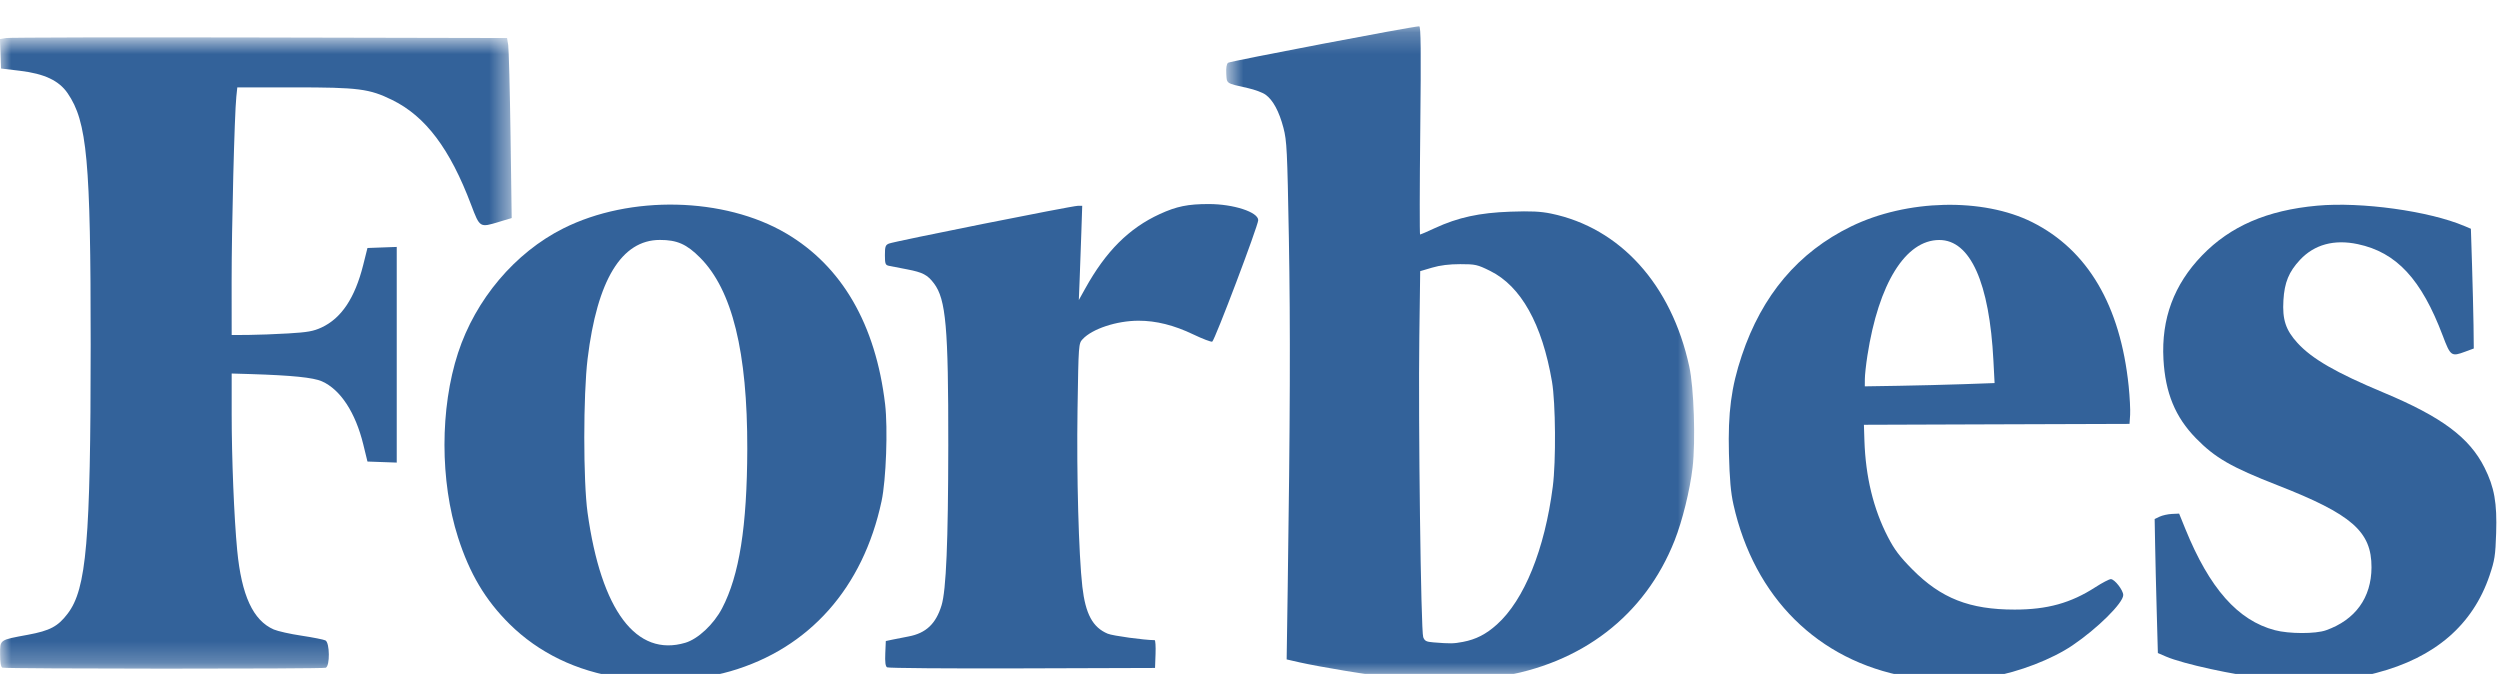 <?xml version="1.0" encoding="UTF-8"?> <svg xmlns="http://www.w3.org/2000/svg" xmlns:xlink="http://www.w3.org/1999/xlink" width="115px" height="31px" viewBox="0 0 115 31" version="1.1"><title>Forbes-1</title><defs><polygon id="path-1" points="0.72 0.222 22.246 0.222 22.246 30.262 0.72 30.262"></polygon><polygon id="path-3" points="0 0.73 23.538 0.73 23.538 29.77 0 29.77"></polygon></defs><g id="Forbes-1" stroke="none" stroke-width="1" fill="none" fill-rule="evenodd"><g id="Group-15"><path d="M31.526,29.567 C32.11,29.393 32.831,28.718 33.216,27.982 C34.01,26.464 34.365,24.219 34.375,20.654 C34.384,16.186 33.685,13.344 32.207,11.855 C31.586,11.23 31.146,11.036 30.351,11.037 C28.59,11.04 27.471,12.879 27.03,16.5 C26.827,18.164 26.826,22.129 27.028,23.585 C27.655,28.088 29.27,30.237 31.526,29.567 M28.53,31.17 C26.529,30.878 24.779,30.031 23.441,28.708 C22.325,27.603 21.604,26.387 21.07,24.723 C20.238,22.125 20.238,18.783 21.069,16.237 C21.875,13.77 23.689,11.623 25.911,10.508 C28.987,8.963 33.317,9.061 36.166,10.738 C38.729,12.246 40.282,14.927 40.715,18.592 C40.846,19.71 40.761,22.073 40.553,23.048 C39.703,27.04 37.225,29.828 33.598,30.878 C33.207,30.992 32.6,31.125 32.25,31.174 C31.508,31.277 29.248,31.274 28.53,31.17" id="Fill-1" fill="#33629A"></path><g id="Group-5" transform="translate(55.684, 0.989)"><mask id="mask-2" fill="white"><use xlink:href="#path-1"></use></mask><g id="Clip-4"></g><path d="M11.612,28.538 C12.211,28.424 12.677,28.186 13.177,27.735 C14.431,26.608 15.373,24.282 15.744,21.398 C15.896,20.224 15.874,17.547 15.708,16.568 C15.255,13.917 14.282,12.174 12.863,11.473 C12.275,11.182 12.184,11.162 11.486,11.162 C10.986,11.162 10.556,11.214 10.191,11.323 L9.645,11.484 L9.605,14.501 C9.553,18.366 9.677,28.043 9.784,28.32 C9.852,28.497 9.924,28.535 10.26,28.561 C11.046,28.623 11.177,28.62 11.612,28.538 M8.303,30.179 C7.484,30.097 4.98,29.681 4.106,29.482 L3.502,29.344 L3.55,26.114 C3.663,18.338 3.677,14.093 3.604,9.965 C3.531,5.92 3.511,5.492 3.355,4.894 C3.157,4.136 2.872,3.607 2.528,3.364 C2.396,3.268 2.033,3.134 1.724,3.065 C0.695,2.833 0.751,2.87 0.724,2.401 C0.709,2.131 0.739,1.953 0.807,1.898 C0.899,1.825 9.33,0.216 9.6,0.221 C9.676,0.222 9.687,1.301 9.648,5.011 C9.619,7.644 9.617,9.8 9.64,9.8 C9.664,9.8 9.973,9.666 10.325,9.502 C11.388,9.012 12.368,8.798 13.793,8.748 C14.741,8.715 15.179,8.736 15.667,8.836 C18.847,9.495 21.2,12.098 22.022,15.867 C22.237,16.85 22.318,19.294 22.175,20.518 C22.053,21.562 21.706,22.967 21.346,23.878 C19.986,27.321 17.068,29.567 13.196,30.15 C12.304,30.285 9.504,30.302 8.303,30.179" id="Fill-3" fill="#33629A" mask="url(#mask-2)"></path></g><path d="M90.314,17.672 L91.751,17.621 L91.698,16.602 C91.516,13.004 90.636,11.038 89.207,11.04 C87.655,11.041 86.415,13.036 85.9,16.361 C85.836,16.77 85.784,17.254 85.783,17.438 L85.781,17.772 L87.328,17.747 C88.181,17.733 89.524,17.699 90.314,17.672 M87.721,31.128 C83.627,30.39 80.697,27.485 79.74,23.214 C79.616,22.664 79.562,22.049 79.531,20.861 C79.483,18.979 79.636,17.811 80.121,16.36 C81.054,13.573 82.724,11.599 85.151,10.416 C87.715,9.167 91.215,9.085 93.483,10.221 C96.037,11.501 97.538,14.055 97.919,17.765 C97.97,18.264 98,18.858 97.986,19.085 L97.958,19.499 L91.85,19.519 L85.74,19.54 L85.763,20.263 C85.817,21.934 86.177,23.414 86.842,24.699 C87.144,25.284 87.384,25.602 87.969,26.193 C89.29,27.526 90.603,28.041 92.674,28.041 C94.176,28.041 95.257,27.741 96.388,27.011 C96.703,26.807 97.025,26.64 97.099,26.64 C97.272,26.64 97.669,27.15 97.669,27.372 C97.669,27.736 96.485,28.909 95.33,29.69 C94.383,30.329 92.882,30.908 91.582,31.135 C90.671,31.294 88.624,31.29 87.721,31.128" id="Fill-6" fill="#33629A"></path><path d="M104.232,31.208 C102.762,31.051 100.422,30.539 99.642,30.204 L99.262,30.04 L99.21,28.154 C99.18,27.117 99.148,25.729 99.136,25.072 L99.114,23.875 L99.343,23.766 C99.468,23.707 99.721,23.65 99.906,23.641 L100.24,23.626 L100.525,24.328 C101.637,27.066 102.942,28.542 104.646,28.989 C105.295,29.161 106.514,29.164 106.995,28.993 C108.343,28.517 109.083,27.497 109.089,26.102 C109.096,24.451 108.19,23.658 104.761,22.319 C102.637,21.489 101.895,21.062 101.014,20.16 C100.061,19.184 99.605,18.075 99.519,16.532 C99.416,14.665 99.999,13.092 101.293,11.752 C102.596,10.403 104.287,9.671 106.589,9.461 C108.618,9.276 111.732,9.706 113.363,10.397 L113.661,10.523 L113.714,12.203 C113.742,13.128 113.774,14.367 113.782,14.958 L113.794,16.031 L113.395,16.178 C112.764,16.413 112.723,16.384 112.371,15.453 C111.385,12.842 110.24,11.607 108.456,11.23 C107.37,11 106.462,11.247 105.801,11.952 C105.287,12.503 105.086,12.992 105.037,13.813 C104.984,14.703 105.143,15.183 105.686,15.778 C106.357,16.51 107.454,17.143 109.64,18.057 C112.317,19.176 113.595,20.126 114.289,21.514 C114.741,22.415 114.868,23.135 114.823,24.523 C114.789,25.561 114.755,25.775 114.519,26.474 C113.747,28.751 112.006,30.25 109.315,30.953 C108.404,31.191 108.274,31.203 106.462,31.223 C105.417,31.234 104.414,31.228 104.232,31.208" id="Fill-8" fill="#33629A"></path><g id="Group-12" transform="translate(0, 0.989)"><mask id="mask-4" fill="white"><use xlink:href="#path-3"></use></mask><g id="Clip-11"></g><path d="M0.109,29.723 C0.04,29.695 0.006,29.489 0.006,29.108 C0.006,28.424 -0.037,28.455 1.286,28.21 C2.302,28.021 2.664,27.828 3.111,27.241 C3.981,26.102 4.169,23.909 4.171,14.876 C4.172,6.395 4.01,4.609 3.11,3.298 C2.712,2.717 2.04,2.401 0.914,2.267 L0.048,2.163 L0.025,1.486 L-0.001,0.809 L0.272,0.761 C0.422,0.734 5.669,0.722 11.934,0.736 L23.324,0.76 L23.378,1.089 C23.406,1.272 23.454,3.134 23.485,5.229 L23.538,9.04 L22.951,9.218 C22.067,9.487 22.073,9.489 21.674,8.437 C20.698,5.853 19.577,4.364 18.044,3.611 C16.988,3.093 16.499,3.03 13.513,3.03 L10.916,3.03 L10.871,3.463 C10.786,4.276 10.654,9.503 10.655,11.967 L10.657,14.422 L11.42,14.418 C11.839,14.415 12.669,14.384 13.259,14.349 C14.151,14.296 14.414,14.249 14.787,14.077 C15.703,13.653 16.326,12.72 16.707,11.202 L16.903,10.419 L17.577,10.394 L18.25,10.37 L18.25,15.33 L18.25,20.29 L17.577,20.266 L16.903,20.242 L16.712,19.459 C16.352,17.984 15.661,16.93 14.806,16.551 C14.41,16.377 13.434,16.278 11.543,16.219 L10.657,16.193 L10.657,18.056 C10.657,20.087 10.768,22.834 10.911,24.325 C11.111,26.404 11.641,27.552 12.595,27.968 C12.777,28.046 13.354,28.176 13.875,28.253 C14.398,28.332 14.89,28.43 14.97,28.47 C15.171,28.574 15.183,29.65 14.983,29.728 C14.827,29.787 0.258,29.782 0.109,29.723" id="Fill-10" fill="#33629A" mask="url(#mask-4)"></path></g><path d="M40.805,30.697 C40.73,30.649 40.706,30.459 40.723,30.058 L40.747,29.488 L41.036,29.426 C41.195,29.392 41.536,29.325 41.794,29.277 C42.595,29.127 43.053,28.694 43.312,27.844 C43.523,27.151 43.616,24.936 43.621,20.489 C43.627,15.05 43.513,13.765 42.963,13.037 C42.664,12.642 42.45,12.529 41.727,12.39 C41.37,12.322 40.994,12.249 40.892,12.228 C40.728,12.193 40.706,12.14 40.706,11.734 C40.706,11.341 40.73,11.27 40.892,11.204 C41.139,11.102 49.317,9.468 49.579,9.468 L49.782,9.468 L49.742,10.686 C49.721,11.355 49.685,12.331 49.664,12.853 L49.626,13.802 L49.923,13.268 C50.871,11.557 51.935,10.496 53.349,9.847 C54.126,9.491 54.644,9.386 55.604,9.386 C56.74,9.386 57.878,9.756 57.878,10.128 C57.878,10.377 55.874,15.673 55.762,15.716 C55.709,15.736 55.317,15.587 54.893,15.384 C54.008,14.959 53.178,14.751 52.372,14.753 C51.368,14.754 50.247,15.125 49.804,15.599 C49.614,15.803 49.613,15.815 49.566,18.847 C49.52,21.852 49.62,25.516 49.788,26.989 C49.932,28.244 50.265,28.862 50.955,29.15 C51.185,29.247 52.639,29.445 53.114,29.447 C53.149,29.447 53.168,29.735 53.155,30.086 L53.132,30.726 L47.022,30.745 C43.662,30.756 40.864,30.735 40.805,30.697" id="Fill-13" fill="#33629A"></path></g></g></svg> 